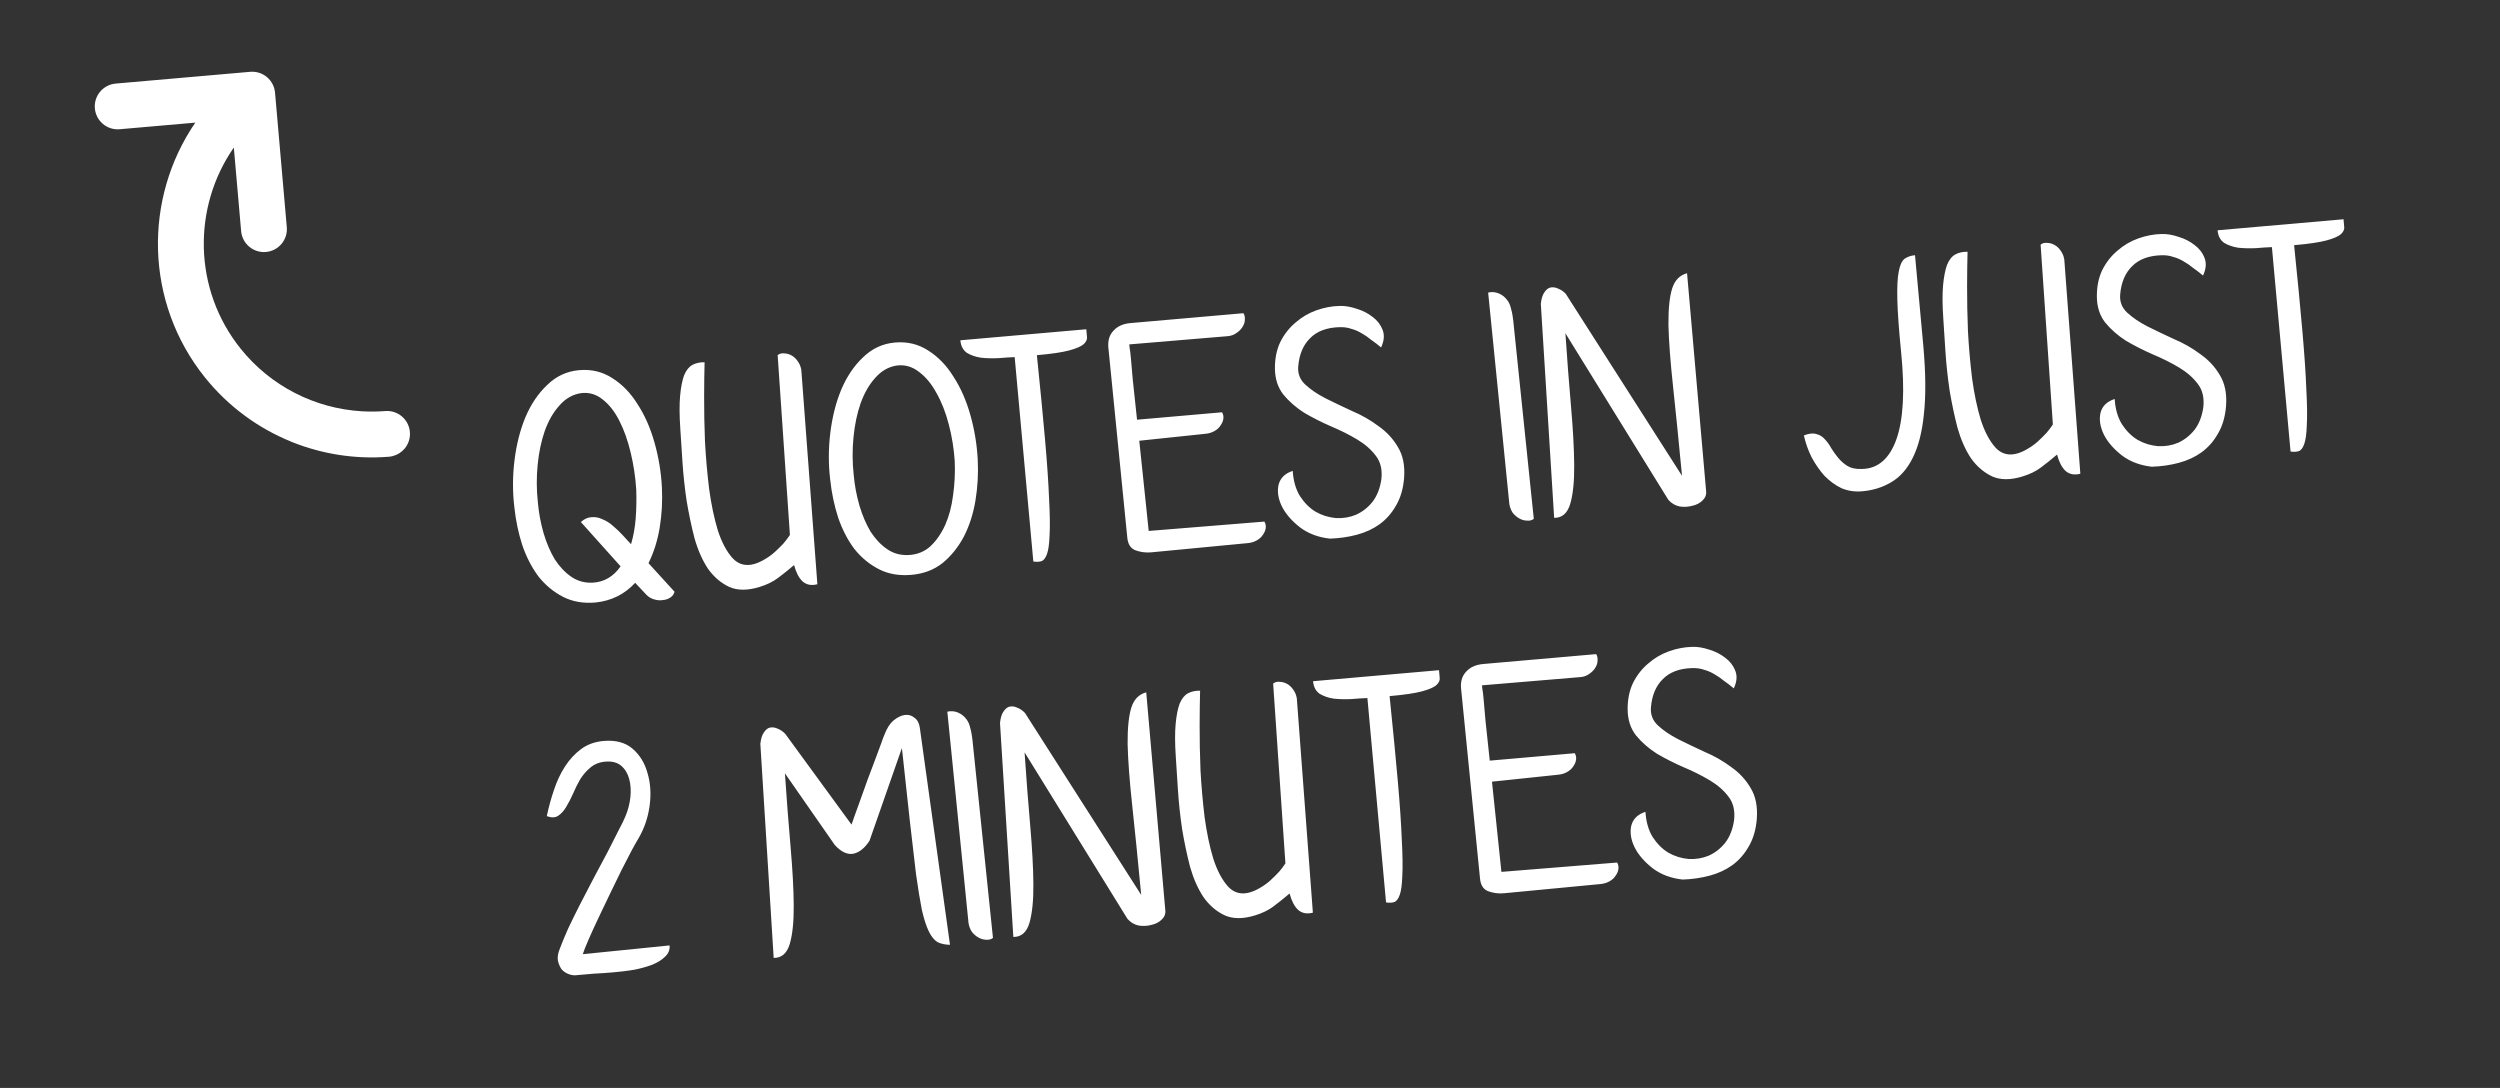 <svg width="216" height="94" viewBox="0 0 216 94" fill="none" xmlns="http://www.w3.org/2000/svg">
<rect x="0" y="0" width="216" height="94" fill="#333333" stroke="none"/>
<path d="M23.126 6.719C23.104 6.699 23.083 6.678 23.061 6.659C23.026 6.63 22.989 6.603 22.953 6.577C22.938 6.566 22.923 6.554 22.908 6.543C22.872 6.519 22.836 6.497 22.799 6.476C22.78 6.465 22.762 6.452 22.743 6.442C22.711 6.424 22.678 6.409 22.645 6.393C22.619 6.381 22.594 6.368 22.568 6.356C22.541 6.345 22.513 6.336 22.486 6.325C22.453 6.313 22.419 6.3 22.385 6.289C22.363 6.282 22.342 6.277 22.32 6.271C22.279 6.26 22.239 6.248 22.198 6.24C22.178 6.236 22.159 6.234 22.14 6.23C22.096 6.222 22.053 6.214 22.009 6.209C21.974 6.205 21.94 6.205 21.906 6.203C21.877 6.201 21.847 6.198 21.818 6.197C21.751 6.196 21.685 6.199 21.619 6.205C21.618 6.205 21.618 6.205 21.617 6.205L9.996 7.221C8.907 7.316 8.101 8.277 8.196 9.366C8.291 10.456 9.252 11.262 10.341 11.166L16.875 10.595C12.394 17.139 12.491 26.112 17.705 32.609C19.712 35.109 22.295 37.001 25.178 38.168C25.223 38.187 25.267 38.206 25.312 38.224C27.903 39.25 30.732 39.691 33.599 39.463C33.714 39.454 33.825 39.433 33.933 39.405C34.342 39.3 34.698 39.072 34.958 38.762C34.998 38.714 35.037 38.664 35.072 38.612C35.322 38.25 35.453 37.804 35.415 37.331C35.328 36.241 34.374 35.428 33.284 35.515C32.608 35.569 31.935 35.574 31.269 35.535C27.197 35.296 23.384 33.357 20.794 30.13C16.677 25 16.623 17.897 20.202 12.748L20.834 19.971C20.929 21.06 21.89 21.866 22.979 21.771C23.524 21.723 23.998 21.459 24.324 21.071C24.649 20.683 24.827 20.171 24.779 19.626L23.764 8.018C23.763 8.014 23.763 8.01 23.762 8.006L23.762 8.005C23.762 8.002 23.762 8 23.762 7.998C23.756 7.935 23.747 7.872 23.735 7.81C23.732 7.792 23.727 7.775 23.723 7.757C23.713 7.712 23.703 7.666 23.69 7.621C23.683 7.595 23.673 7.57 23.664 7.544C23.652 7.509 23.641 7.474 23.627 7.439C23.614 7.407 23.599 7.375 23.584 7.344C23.572 7.317 23.561 7.29 23.547 7.264C23.527 7.225 23.504 7.188 23.481 7.15C23.47 7.132 23.46 7.114 23.449 7.097C23.417 7.048 23.383 7.001 23.347 6.956C23.343 6.95 23.339 6.944 23.334 6.938C23.334 6.937 23.333 6.937 23.333 6.937C23.292 6.885 23.248 6.836 23.201 6.789C23.177 6.764 23.151 6.742 23.126 6.719Z" fill="white"/>
<path d="M54.878 50.356C53.965 51.347 52.826 51.913 51.46 52.055C50.402 52.148 49.465 51.985 48.651 51.568C47.837 51.15 47.131 50.567 46.532 49.82C45.953 49.048 45.486 48.145 45.128 47.109C44.793 46.072 44.564 44.981 44.442 43.837C44.28 42.495 44.284 41.14 44.453 39.769C44.622 38.399 44.936 37.161 45.394 36.054C45.873 34.923 46.502 33.991 47.282 33.256C48.061 32.499 48.979 32.074 50.037 31.982C51.096 31.889 52.049 32.117 52.897 32.665C53.767 33.211 54.5 33.969 55.096 34.939C55.712 35.885 56.197 36.986 56.551 38.244C56.906 39.502 57.118 40.783 57.188 42.088C57.248 43.283 57.184 44.455 56.995 45.605C56.805 46.732 56.483 47.749 56.029 48.656L58.278 51.125C58.23 51.329 58.111 51.495 57.922 51.623C57.733 51.751 57.517 51.825 57.275 51.846C57.034 51.889 56.777 51.868 56.502 51.781C56.252 51.714 56.029 51.578 55.834 51.372L54.878 50.356ZM51.244 50.341C52.216 50.278 53.008 49.809 53.62 48.933L50.185 45.101C50.495 44.829 50.805 44.691 51.116 44.686C51.446 44.657 51.763 44.718 52.065 44.87C52.387 44.997 52.693 45.192 52.983 45.456C53.27 45.697 53.537 45.952 53.783 46.219L54.52 47.021C54.726 46.336 54.861 45.591 54.924 44.786C54.985 43.959 55.001 43.124 54.971 42.282C54.899 41.2 54.74 40.147 54.495 39.124C54.248 38.079 53.924 37.163 53.522 36.376C53.117 35.567 52.63 34.943 52.058 34.504C51.508 34.064 50.893 33.884 50.211 33.966C49.487 34.074 48.863 34.428 48.338 35.03C47.811 35.609 47.386 36.346 47.065 37.241C46.763 38.112 46.559 39.085 46.453 40.161C46.348 41.237 46.353 42.314 46.47 43.392C46.551 44.319 46.718 45.215 46.971 46.082C47.223 46.926 47.544 47.676 47.935 48.331C48.346 48.961 48.823 49.464 49.367 49.838C49.91 50.213 50.536 50.38 51.244 50.341ZM70.621 50.479C70.099 50.613 69.669 50.529 69.332 50.225C69.016 49.919 68.775 49.451 68.609 48.822C68.113 49.243 67.645 49.617 67.207 49.944C66.769 50.271 66.236 50.529 65.609 50.717C64.591 51.028 63.725 51.026 63.008 50.711C62.29 50.374 61.678 49.85 61.171 49.139C60.684 48.404 60.297 47.527 60.007 46.508C59.738 45.465 59.511 44.385 59.324 43.268C59.16 42.149 59.041 41.048 58.968 39.966C58.894 38.861 58.83 37.878 58.777 37.016C58.699 35.868 58.694 34.924 58.763 34.184C58.831 33.445 58.947 32.857 59.108 32.421C59.292 31.983 59.533 31.684 59.83 31.525C60.127 31.365 60.476 31.29 60.877 31.3C60.854 32.057 60.841 33.047 60.837 34.27C60.832 35.492 60.857 36.79 60.91 38.163C60.984 39.512 61.103 40.868 61.267 42.231C61.45 43.571 61.699 44.76 62.012 45.799C62.347 46.836 62.773 47.643 63.29 48.22C63.805 48.775 64.442 48.942 65.201 48.72C65.503 48.627 65.802 48.489 66.098 48.308C66.415 48.125 66.707 47.91 66.975 47.665C67.242 47.419 67.487 47.175 67.711 46.934C67.932 46.67 68.111 46.432 68.248 46.22L67.189 30.681C67.355 30.555 67.54 30.506 67.742 30.532C67.965 30.535 68.181 30.594 68.391 30.709C68.601 30.824 68.783 30.997 68.936 31.228C69.088 31.437 69.187 31.684 69.234 31.968L70.621 50.479ZM78.749 49.667C77.69 49.76 76.754 49.598 75.94 49.18C75.125 48.762 74.419 48.18 73.82 47.432C73.242 46.661 72.774 45.757 72.417 44.722C72.081 43.685 71.853 42.594 71.73 41.449C71.569 40.108 71.572 38.752 71.741 37.382C71.91 36.012 72.224 34.773 72.683 33.667C73.161 32.536 73.791 31.603 74.571 30.868C75.349 30.111 76.267 29.687 77.326 29.594C78.384 29.502 79.337 29.729 80.185 30.277C81.055 30.823 81.788 31.581 82.384 32.551C83 33.497 83.485 34.599 83.84 35.857C84.194 37.115 84.406 38.396 84.476 39.701C84.536 40.895 84.472 42.068 84.284 43.217C84.096 44.367 83.764 45.407 83.29 46.337C82.814 47.245 82.203 48.01 81.458 48.631C80.71 49.229 79.807 49.575 78.749 49.667ZM78.532 47.953C79.262 47.912 79.884 47.657 80.398 47.19C80.911 46.701 81.335 46.086 81.67 45.346C82.004 44.583 82.229 43.73 82.346 42.787C82.484 41.819 82.531 40.837 82.489 39.841C82.416 38.759 82.246 37.707 81.979 36.686C81.71 35.643 81.353 34.73 80.906 33.947C80.482 33.162 79.973 32.551 79.379 32.114C78.808 31.675 78.181 31.497 77.499 31.579C76.776 31.686 76.151 32.041 75.626 32.642C75.099 33.222 74.675 33.959 74.353 34.854C74.051 35.724 73.848 36.698 73.742 37.773C73.636 38.849 73.641 39.926 73.758 41.005C73.839 41.931 74.006 42.828 74.26 43.694C74.511 44.539 74.833 45.288 75.223 45.943C75.634 46.574 76.111 47.076 76.655 47.451C77.199 47.826 77.825 47.993 78.532 47.953ZM87.668 30.856C87.27 30.868 86.806 30.898 86.276 30.944C85.745 30.968 85.244 30.957 84.773 30.909C84.301 30.839 83.888 30.698 83.536 30.484C83.204 30.246 83.017 29.885 82.975 29.4L93.857 28.448C93.874 28.646 93.893 28.856 93.912 29.076C93.954 29.295 93.862 29.514 93.636 29.734C93.409 29.931 92.992 30.112 92.384 30.276C91.776 30.441 90.844 30.578 89.587 30.688C89.886 33.595 90.124 36.062 90.301 38.091C90.477 40.098 90.59 41.777 90.642 43.128C90.714 44.455 90.727 45.498 90.682 46.257C90.658 46.992 90.583 47.532 90.457 47.877C90.332 48.221 90.172 48.424 89.977 48.485C89.783 48.547 89.55 48.556 89.28 48.513L87.668 30.856ZM99.443 47.724C98.98 47.764 98.53 47.704 98.094 47.542C97.68 47.378 97.448 47.01 97.397 46.436L95.761 30.014C95.709 29.419 95.856 28.939 96.201 28.576C96.546 28.19 97.037 27.97 97.677 27.914L107.434 27.06C107.538 27.229 107.577 27.425 107.553 27.649C107.548 27.85 107.477 28.056 107.34 28.268C107.223 28.456 107.049 28.627 106.818 28.78C106.609 28.932 106.362 29.02 106.075 29.045L97.571 29.756C97.577 29.822 97.586 29.921 97.597 30.054C97.631 30.184 97.667 30.47 97.706 30.911C97.742 31.33 97.797 31.958 97.871 32.796C97.966 33.632 98.089 34.788 98.24 36.263L105.584 35.621C105.687 35.79 105.726 35.975 105.699 36.178C105.672 36.38 105.589 36.576 105.45 36.766C105.334 36.954 105.159 37.114 104.926 37.245C104.693 37.377 104.433 37.455 104.146 37.48L98.433 38.08L99.248 45.874L109.243 45.066C109.347 45.235 109.385 45.421 109.358 45.623C109.332 45.825 109.249 46.021 109.11 46.211C108.993 46.399 108.818 46.559 108.585 46.691C108.352 46.822 108.092 46.9 107.806 46.925L99.443 47.724ZM114.904 46.538C113.895 46.426 113.033 46.101 112.32 45.564C111.604 45.004 111.085 44.405 110.762 43.767C110.438 43.107 110.339 42.482 110.465 41.893C110.614 41.303 111.023 40.9 111.693 40.686C111.746 41.548 111.954 42.274 112.317 42.864C112.701 43.453 113.152 43.902 113.668 44.213C114.206 44.521 114.788 44.703 115.416 44.76C116.041 44.794 116.621 44.699 117.157 44.474C117.713 44.225 118.191 43.85 118.592 43.349C118.99 42.825 119.244 42.169 119.353 41.382C119.438 40.575 119.28 39.911 118.879 39.391C118.476 38.848 117.934 38.373 117.254 37.966C116.574 37.559 115.819 37.181 114.989 36.831C114.18 36.48 113.413 36.091 112.687 35.666C111.981 35.217 111.379 34.692 110.883 34.091C110.408 33.488 110.165 32.743 110.154 31.855C110.145 30.989 110.299 30.22 110.618 29.548C110.959 28.873 111.399 28.313 111.938 27.866C112.474 27.397 113.077 27.044 113.745 26.808C114.413 26.572 115.08 26.447 115.745 26.433C116.188 26.416 116.673 26.496 117.199 26.672C117.724 26.826 118.189 27.063 118.595 27.383C118.999 27.681 119.287 28.056 119.46 28.508C119.633 28.959 119.588 29.463 119.325 30.019C119.038 29.778 118.752 29.558 118.468 29.361C118.204 29.14 117.932 28.952 117.652 28.799C117.37 28.624 117.07 28.494 116.752 28.411C116.453 28.304 116.116 28.256 115.739 28.267C114.631 28.297 113.781 28.616 113.19 29.223C112.596 29.808 112.256 30.615 112.168 31.645C112.112 32.272 112.314 32.799 112.773 33.225C113.233 33.652 113.812 34.046 114.51 34.407C115.23 34.766 115.995 35.132 116.806 35.506C117.636 35.855 118.396 36.289 119.086 36.806C119.796 37.3 120.36 37.906 120.778 38.624C121.219 39.342 121.397 40.237 121.313 41.311C121.238 42.228 121.007 43.015 120.62 43.671C120.255 44.325 119.78 44.867 119.195 45.296C118.631 45.701 117.98 46.002 117.241 46.2C116.503 46.398 115.724 46.51 114.904 46.538ZM128.576 25.277C128.903 25.204 129.217 25.232 129.517 25.361C129.817 25.491 130.069 25.702 130.272 25.995C130.398 26.162 130.497 26.409 130.57 26.736C130.663 27.038 130.743 27.565 130.808 28.315L132.52 44.83C132.353 44.956 132.158 45.006 131.933 44.981C131.711 44.978 131.495 44.92 131.285 44.805C131.074 44.69 130.883 44.529 130.709 44.322C130.555 44.091 130.455 43.833 130.408 43.548L128.576 25.277ZM133.127 26.245C133.177 25.797 133.281 25.465 133.44 25.251C133.597 25.015 133.774 24.878 133.971 24.838C134.189 24.797 134.415 24.833 134.647 24.946C134.877 25.037 135.09 25.185 135.285 25.39L145.326 41.11C145.04 38.091 144.781 35.514 144.55 33.378C144.319 31.243 144.187 29.477 144.153 28.08C144.142 26.681 144.25 25.628 144.477 24.919C144.703 24.21 145.132 23.773 145.762 23.607L147.411 42.461C147.438 42.769 147.328 43.034 147.081 43.256C146.856 43.476 146.568 43.623 146.22 43.698C145.872 43.795 145.508 43.816 145.125 43.76C144.741 43.683 144.413 43.489 144.141 43.18L135.25 28.793C135.402 31.046 135.565 33.154 135.736 35.116C135.906 37.057 135.998 38.737 136.011 40.158C136.024 41.579 135.911 42.7 135.672 43.521C135.432 44.342 134.968 44.749 134.279 44.743L133.127 26.245ZM155.854 37.622C156.283 37.451 156.635 37.41 156.909 37.497C157.204 37.56 157.45 37.705 157.647 37.932C157.867 38.157 158.056 38.418 158.216 38.715C158.397 39.011 158.6 39.293 158.823 39.562C159.047 39.832 159.311 40.064 159.617 40.259C159.945 40.453 160.353 40.539 160.84 40.519C162.239 40.508 163.242 39.653 163.849 37.956C164.454 36.237 164.589 33.725 164.256 30.421C164.068 28.527 163.96 27.036 163.931 25.95C163.901 24.842 163.94 24.016 164.048 23.473C164.154 22.909 164.322 22.538 164.551 22.363C164.802 22.185 165.104 22.081 165.457 22.05L166.181 29.953C166.384 32.268 166.399 34.211 166.225 35.782C166.071 37.328 165.748 38.59 165.256 39.566C164.784 40.518 164.167 41.217 163.406 41.661C162.667 42.103 161.835 42.365 160.909 42.446C160.247 42.504 159.639 42.413 159.085 42.172C158.551 41.908 158.064 41.551 157.624 41.1C157.205 40.626 156.836 40.092 156.518 39.497C156.221 38.901 156 38.276 155.854 37.622ZM179.741 40.932C179.219 41.066 178.79 40.982 178.452 40.678C178.136 40.372 177.896 39.904 177.729 39.275C177.233 39.696 176.766 40.07 176.328 40.397C175.89 40.724 175.357 40.982 174.729 41.17C173.712 41.482 172.845 41.48 172.129 41.165C171.41 40.827 170.798 40.303 170.291 39.592C169.805 38.857 169.417 37.98 169.128 36.961C168.859 35.918 168.631 34.838 168.444 33.721C168.28 32.602 168.161 31.502 168.089 30.419C168.014 29.315 167.951 28.331 167.897 27.47C167.819 26.321 167.814 25.377 167.883 24.638C167.952 23.898 168.067 23.311 168.229 22.874C168.412 22.436 168.653 22.137 168.95 21.978C169.247 21.819 169.596 21.744 169.997 21.753C169.974 22.511 169.961 23.5 169.957 24.723C169.953 25.945 169.977 27.243 170.031 28.616C170.104 29.965 170.223 31.321 170.387 32.684C170.571 34.024 170.819 35.213 171.132 36.252C171.467 37.289 171.893 38.096 172.411 38.673C172.926 39.228 173.562 39.395 174.321 39.173C174.624 39.08 174.923 38.943 175.218 38.761C175.535 38.578 175.828 38.363 176.095 38.118C176.362 37.872 176.608 37.629 176.831 37.387C177.052 37.123 177.231 36.885 177.368 36.673L176.309 21.134C176.476 21.009 176.66 20.959 176.862 20.986C177.085 20.988 177.301 21.047 177.511 21.162C177.721 21.277 177.903 21.45 178.057 21.681C178.208 21.89 178.308 22.137 178.355 22.422L179.741 40.932ZM185.92 40.325C184.911 40.213 184.049 39.888 183.335 39.351C182.62 38.791 182.101 38.192 181.778 37.554C181.454 36.894 181.355 36.269 181.481 35.68C181.629 35.089 182.039 34.687 182.709 34.473C182.762 35.335 182.97 36.061 183.333 36.651C183.717 37.24 184.168 37.689 184.684 38C185.222 38.308 185.804 38.49 186.431 38.547C187.057 38.581 187.637 38.486 188.173 38.261C188.729 38.012 189.207 37.637 189.608 37.136C190.006 36.612 190.26 35.956 190.369 35.169C190.454 34.362 190.296 33.698 189.895 33.178C189.492 32.635 188.95 32.16 188.27 31.753C187.59 31.346 186.835 30.968 186.004 30.618C185.196 30.267 184.429 29.878 183.703 29.453C182.997 29.004 182.395 28.479 181.898 27.878C181.423 27.275 181.18 26.53 181.169 25.642C181.16 24.776 181.315 24.007 181.634 23.335C181.975 22.66 182.415 22.1 182.954 21.653C183.49 21.184 184.093 20.831 184.761 20.595C185.429 20.358 186.096 20.233 186.761 20.22C187.204 20.203 187.689 20.283 188.215 20.459C188.74 20.613 189.205 20.85 189.611 21.17C190.014 21.468 190.303 21.843 190.476 22.294C190.648 22.746 190.604 23.25 190.341 23.806C190.053 23.565 189.768 23.345 189.484 23.148C189.22 22.927 188.948 22.739 188.668 22.586C188.386 22.411 188.086 22.281 187.767 22.198C187.469 22.091 187.132 22.043 186.755 22.053C185.647 22.084 184.797 22.402 184.206 23.01C183.612 23.595 183.272 24.402 183.184 25.432C183.128 26.059 183.33 26.586 183.789 27.012C184.249 27.439 184.827 27.833 185.526 28.194C186.246 28.553 187.011 28.919 187.822 29.293C188.652 29.642 189.412 30.076 190.102 30.593C190.812 31.086 191.376 31.693 191.794 32.411C192.234 33.128 192.413 34.024 192.329 35.098C192.254 36.015 192.023 36.802 191.636 37.458C191.271 38.112 190.796 38.654 190.211 39.083C189.647 39.487 188.995 39.789 188.257 39.987C187.519 40.185 186.74 40.297 185.92 40.325ZM196.293 21.352C195.894 21.365 195.43 21.394 194.9 21.441C194.369 21.465 193.868 21.453 193.398 21.406C192.925 21.336 192.512 21.194 192.16 20.98C191.829 20.743 191.641 20.382 191.599 19.896L202.481 18.944C202.499 19.143 202.517 19.352 202.536 19.573C202.578 19.791 202.486 20.011 202.26 20.23C202.033 20.428 201.616 20.609 201.008 20.773C200.4 20.937 199.468 21.075 198.211 21.184C198.51 24.091 198.748 26.559 198.925 28.588C199.101 30.595 199.215 32.273 199.266 33.624C199.338 34.951 199.351 35.994 199.307 36.754C199.282 37.489 199.207 38.029 199.082 38.373C198.956 38.718 198.796 38.92 198.602 38.982C198.407 39.043 198.174 39.053 197.904 39.01L196.293 21.352ZM49.91 84.246C49.67 84.289 49.423 84.266 49.171 84.177C48.919 84.088 48.707 83.951 48.535 83.766C48.384 83.558 48.272 83.301 48.201 82.996C48.152 82.689 48.211 82.34 48.376 81.947C48.556 81.465 48.795 80.889 49.092 80.218C49.41 79.546 49.76 78.838 50.139 78.093C50.538 77.325 50.938 76.557 51.337 75.789C51.757 74.997 52.148 74.263 52.511 73.586C52.872 72.888 53.185 72.272 53.449 71.738C53.735 71.202 53.933 70.796 54.042 70.519C54.263 69.989 54.404 69.443 54.466 68.882C54.526 68.299 54.491 67.769 54.36 67.292C54.229 66.814 53.996 66.435 53.66 66.153C53.325 65.871 52.87 65.756 52.297 65.806C51.79 65.85 51.36 66.021 51.008 66.319C50.677 66.592 50.384 66.929 50.13 67.329C49.898 67.727 49.691 68.145 49.507 68.583C49.321 68.999 49.121 69.383 48.908 69.735C48.714 70.063 48.481 70.317 48.208 70.496C47.955 70.652 47.633 70.658 47.243 70.514C47.399 69.767 47.601 69.028 47.848 68.295C48.093 67.54 48.411 66.857 48.802 66.245C49.193 65.633 49.66 65.126 50.202 64.723C50.745 64.32 51.391 64.085 52.141 64.02C53.199 63.927 54.041 64.153 54.666 64.699C55.292 65.244 55.72 65.951 55.952 66.819C56.203 67.664 56.262 68.592 56.129 69.603C55.995 70.615 55.677 71.554 55.175 72.42C55.058 72.608 54.866 72.947 54.598 73.437C54.351 73.925 54.057 74.495 53.714 75.148C53.393 75.798 53.054 76.494 52.697 77.236C52.34 77.979 52.002 78.686 51.683 79.358C51.364 80.031 51.084 80.644 50.844 81.198C50.603 81.752 50.44 82.167 50.352 82.441L57.852 81.685C57.885 82.06 57.758 82.382 57.47 82.651C57.205 82.919 56.836 83.151 56.365 83.348C55.913 83.521 55.392 83.666 54.803 83.785C54.233 83.879 53.64 83.953 53.023 84.007C52.427 84.059 51.853 84.098 51.3 84.125C50.748 84.173 50.285 84.213 49.91 84.246ZM65.694 64.267C65.744 63.818 65.848 63.487 66.007 63.273C66.164 63.037 66.341 62.9 66.538 62.86C66.756 62.819 66.981 62.855 67.214 62.968C67.444 63.059 67.657 63.207 67.852 63.412L73.57 71.244C73.605 71.13 73.694 70.878 73.838 70.487C73.979 70.075 74.149 69.605 74.347 69.076C74.544 68.526 74.749 67.952 74.963 67.356C75.198 66.735 75.414 66.161 75.613 65.632C75.811 65.104 75.982 64.645 76.125 64.254C76.267 63.842 76.366 63.578 76.423 63.462C76.621 62.933 76.875 62.533 77.184 62.262C77.516 61.989 77.835 61.827 78.142 61.778C78.471 61.727 78.755 61.802 78.995 62.004C79.255 62.181 79.413 62.467 79.47 62.862L82.079 81.632C81.656 81.624 81.293 81.545 80.991 81.394C80.709 81.218 80.46 80.907 80.243 80.459C80.026 80.011 79.828 79.396 79.648 78.611C79.488 77.803 79.32 76.774 79.144 75.522C78.988 74.247 78.81 72.719 78.61 70.936C78.409 69.154 78.181 67.052 77.925 64.63L75.126 72.641C74.715 73.277 74.248 73.651 73.724 73.763C73.199 73.854 72.666 73.601 72.124 73.004L67.817 66.814C67.969 69.068 68.132 71.175 68.303 73.138C68.473 75.078 68.565 76.759 68.578 78.18C68.591 79.601 68.478 80.722 68.239 81.543C67.999 82.364 67.535 82.771 66.846 82.764L65.694 64.267ZM81.849 61.487C82.176 61.414 82.49 61.442 82.79 61.572C83.09 61.701 83.342 61.912 83.545 62.205C83.671 62.372 83.77 62.619 83.843 62.946C83.936 63.249 84.016 63.775 84.082 64.525L85.793 81.04C85.626 81.166 85.431 81.216 85.206 81.192C84.984 81.189 84.768 81.13 84.558 81.015C84.347 80.9 84.156 80.739 83.982 80.532C83.829 80.301 83.728 80.043 83.681 79.758L81.849 61.487ZM86.4 62.456C86.45 62.007 86.554 61.675 86.713 61.462C86.87 61.226 87.047 61.088 87.244 61.049C87.462 61.007 87.688 61.043 87.92 61.156C88.15 61.247 88.363 61.395 88.558 61.6L98.6 77.32C98.313 74.301 98.054 71.724 97.823 69.589C97.592 67.454 97.46 65.688 97.426 64.291C97.415 62.892 97.523 61.838 97.75 61.129C97.977 60.421 98.405 59.983 99.035 59.817L100.684 78.671C100.711 78.98 100.601 79.245 100.354 79.466C100.129 79.686 99.841 79.833 99.493 79.908C99.145 80.005 98.781 80.026 98.398 79.971C98.014 79.893 97.686 79.7 97.414 79.39L88.523 65.003C88.675 67.256 88.838 69.364 89.009 71.326C89.179 73.267 89.271 74.948 89.284 76.368C89.297 77.789 89.184 78.91 88.945 79.731C88.706 80.552 88.241 80.959 87.552 80.953L86.4 62.456ZM113.432 78.855C112.911 78.99 112.481 78.905 112.144 78.602C111.828 78.296 111.587 77.828 111.421 77.198C110.924 77.619 110.457 77.993 110.019 78.321C109.581 78.648 109.048 78.906 108.42 79.094C107.403 79.405 106.537 79.403 105.82 79.088C105.102 78.751 104.489 78.227 103.983 77.516C103.496 76.781 103.108 75.903 102.819 74.884C102.55 73.841 102.323 72.761 102.136 71.644C101.971 70.526 101.853 69.425 101.78 68.343C101.706 67.238 101.642 66.255 101.589 65.393C101.511 64.244 101.506 63.3 101.575 62.561C101.643 61.822 101.758 61.234 101.92 60.798C102.104 60.359 102.345 60.061 102.642 59.901C102.939 59.742 103.288 59.667 103.689 59.676C103.666 60.434 103.653 61.424 103.648 62.646C103.644 63.869 103.669 65.167 103.722 66.54C103.796 67.888 103.915 69.245 104.078 70.608C104.262 71.947 104.511 73.136 104.824 74.176C105.159 75.213 105.585 76.02 106.102 76.597C106.617 77.152 107.254 77.318 108.012 77.096C108.315 77.003 108.614 76.866 108.91 76.685C109.227 76.501 109.519 76.287 109.787 76.041C110.054 75.796 110.299 75.552 110.522 75.31C110.744 75.046 110.923 74.809 111.06 74.597L110 59.058C110.167 58.932 110.352 58.883 110.554 58.909C110.777 58.912 110.993 58.971 111.203 59.086C111.413 59.201 111.595 59.374 111.748 59.605C111.9 59.814 111.999 60.06 112.046 60.345L113.432 78.855ZM118.143 60.312C117.744 60.324 117.28 60.354 116.751 60.4C116.219 60.425 115.718 60.413 115.248 60.365C114.775 60.295 114.363 60.154 114.011 59.94C113.679 59.702 113.492 59.341 113.449 58.856L124.331 57.904C124.349 58.102 124.367 58.312 124.386 58.532C124.428 58.751 124.336 58.97 124.111 59.19C123.883 59.387 123.466 59.568 122.858 59.733C122.25 59.897 121.318 60.034 120.061 60.144C120.36 63.051 120.598 65.519 120.776 67.547C120.951 69.554 121.065 71.233 121.116 72.584C121.188 73.911 121.201 74.954 121.157 75.713C121.132 76.448 121.057 76.988 120.932 77.333C120.806 77.677 120.646 77.88 120.452 77.941C120.257 78.003 120.025 78.012 119.754 77.969L118.143 60.312ZM129.917 77.18C129.454 77.22 129.005 77.16 128.568 76.998C128.154 76.834 127.922 76.466 127.872 75.892L126.235 59.47C126.183 58.875 126.33 58.396 126.676 58.032C127.02 57.646 127.511 57.426 128.151 57.37L137.909 56.516C138.012 56.685 138.052 56.881 138.027 57.106C138.022 57.306 137.951 57.512 137.814 57.724C137.697 57.912 137.523 58.083 137.293 58.236C137.084 58.388 136.836 58.476 136.549 58.501L128.045 59.212C128.051 59.278 128.06 59.377 128.072 59.51C128.105 59.64 128.141 59.926 128.18 60.367C128.216 60.786 128.271 61.414 128.345 62.252C128.44 63.088 128.563 64.244 128.715 65.719L136.058 65.077C136.161 65.246 136.2 65.431 136.173 65.634C136.146 65.836 136.064 66.032 135.925 66.222C135.808 66.41 135.633 66.57 135.4 66.701C135.167 66.833 134.907 66.911 134.621 66.936L128.907 67.536L129.722 75.33L139.717 74.523C139.821 74.691 139.859 74.877 139.833 75.079C139.806 75.281 139.723 75.478 139.584 75.667C139.467 75.855 139.292 76.015 139.059 76.147C138.827 76.278 138.567 76.356 138.28 76.382L129.917 77.18ZM145.379 75.994C144.369 75.882 143.507 75.558 142.794 75.02C142.078 74.46 141.559 73.862 141.237 73.223C140.912 72.563 140.813 71.938 140.939 71.349C141.088 70.759 141.497 70.356 142.167 70.142C142.22 71.004 142.428 71.73 142.791 72.32C143.176 72.909 143.626 73.359 144.142 73.669C144.68 73.977 145.263 74.16 145.89 74.216C146.515 74.25 147.095 74.155 147.631 73.93C148.187 73.682 148.665 73.306 149.066 72.805C149.465 72.281 149.718 71.626 149.827 70.838C149.912 70.031 149.754 69.367 149.353 68.847C148.95 68.304 148.409 67.829 147.729 67.422C147.049 67.015 146.293 66.637 145.463 66.287C144.654 65.936 143.887 65.547 143.161 65.122C142.455 64.673 141.854 64.148 141.357 63.547C140.882 62.944 140.639 62.199 140.628 61.311C140.619 60.445 140.774 59.676 141.093 59.004C141.434 58.33 141.873 57.769 142.412 57.322C142.949 56.853 143.551 56.5 144.219 56.264C144.887 56.028 145.554 55.903 146.22 55.889C146.662 55.872 147.147 55.952 147.674 56.128C148.198 56.282 148.663 56.519 149.069 56.839C149.473 57.137 149.761 57.512 149.934 57.964C150.107 58.415 150.062 58.919 149.8 59.475C149.512 59.234 149.226 59.014 148.942 58.817C148.678 58.596 148.406 58.408 148.126 58.255C147.844 58.08 147.544 57.95 147.226 57.867C146.928 57.76 146.59 57.712 146.213 57.723C145.105 57.753 144.255 58.072 143.664 58.679C143.071 59.264 142.73 60.072 142.643 61.101C142.586 61.728 142.788 62.255 143.248 62.682C143.707 63.108 144.286 63.502 144.984 63.863C145.704 64.222 146.47 64.588 147.28 64.962C148.11 65.311 148.871 65.745 149.56 66.262C150.27 66.756 150.834 67.362 151.252 68.081C151.693 68.797 151.871 69.693 151.787 70.767C151.712 71.684 151.481 72.471 151.094 73.127C150.729 73.781 150.254 74.323 149.67 74.752C149.105 75.157 148.454 75.458 147.716 75.656C146.977 75.854 146.198 75.966 145.379 75.994Z" fill="white"/>
</svg>
